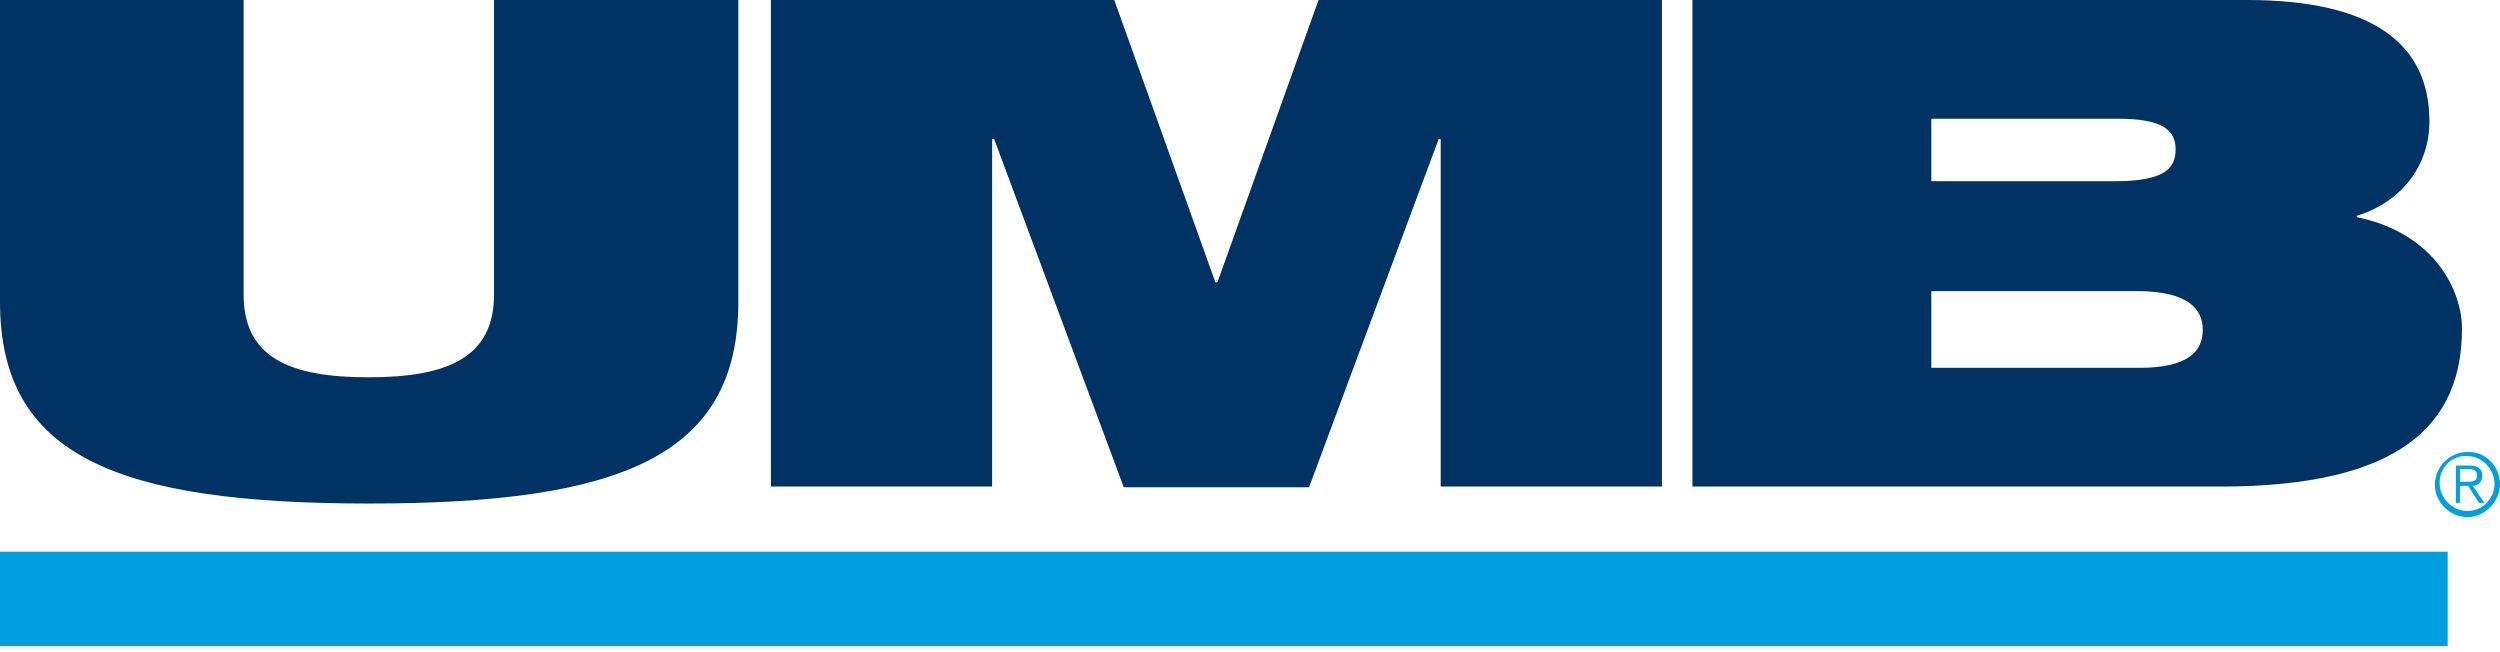 <svg xmlns="http://www.w3.org/2000/svg" fill="none" viewBox="0 0 138 36" height="36" width="138">
<path fill="#003264" d="M40.756 16.669V0H27.27V16.257C27.27 19.703 24.761 20.827 20.34 20.827C15.92 20.827 13.448 19.703 13.448 16.257V0H0V16.669C0 25.21 6.518 27.795 20.378 27.795C34.238 27.795 40.756 25.21 40.756 16.669ZM79.526 26.858H91.738V0H72.783L67.202 15.583H67.089L61.508 0H42.554V26.858H54.765V7.679H54.878L62.032 26.896H72.259L79.413 7.679H79.526V26.858ZM121.593 18.205C121.593 19.404 120.768 20.303 118.109 20.303H106.609V16.07H118.109C120.768 16.108 121.593 17.044 121.593 18.205ZM120.094 8.241C120.094 9.29 119.495 10.002 116.76 10.002H106.609V6.555H116.76C119.495 6.518 120.094 7.267 120.094 8.241ZM134.104 6.705C134.104 2.435 130.995 0 124.027 0H93.423V26.858H122.567C132.531 26.858 135.902 23.412 135.902 18.13C135.902 16.145 134.479 12.886 130.096 11.987V11.912C132.643 11.125 134.104 9.065 134.104 6.705Z"></path>
<path fill="#009FDF" d="M135.112 30.454V35.661H0V30.454H135.112Z"></path>
<path fill="#009FDF" d="M136.127 26.596H135.79V25.884H136.24C136.502 25.884 136.727 25.959 136.727 26.221C136.764 26.596 136.427 26.596 136.127 26.596ZM135.79 27.757V26.82H136.24L136.839 27.757H137.139L136.502 26.82C136.802 26.783 137.026 26.596 137.026 26.259C137.026 25.922 136.802 25.697 136.352 25.697H135.566V27.757H135.79ZM134.667 26.708C134.667 26.671 134.667 26.671 134.667 26.633C134.667 25.809 135.341 25.135 136.165 25.172C136.989 25.172 137.663 25.847 137.701 26.671C137.701 27.495 137.064 28.206 136.202 28.206C135.378 28.206 134.704 27.532 134.667 26.708ZM138 26.708V26.671C137.963 25.697 137.176 24.91 136.202 24.948C135.228 24.948 134.404 25.772 134.404 26.746C134.404 27.72 135.228 28.544 136.202 28.544C137.176 28.544 138 27.682 138 26.708Z"></path>
</svg>
